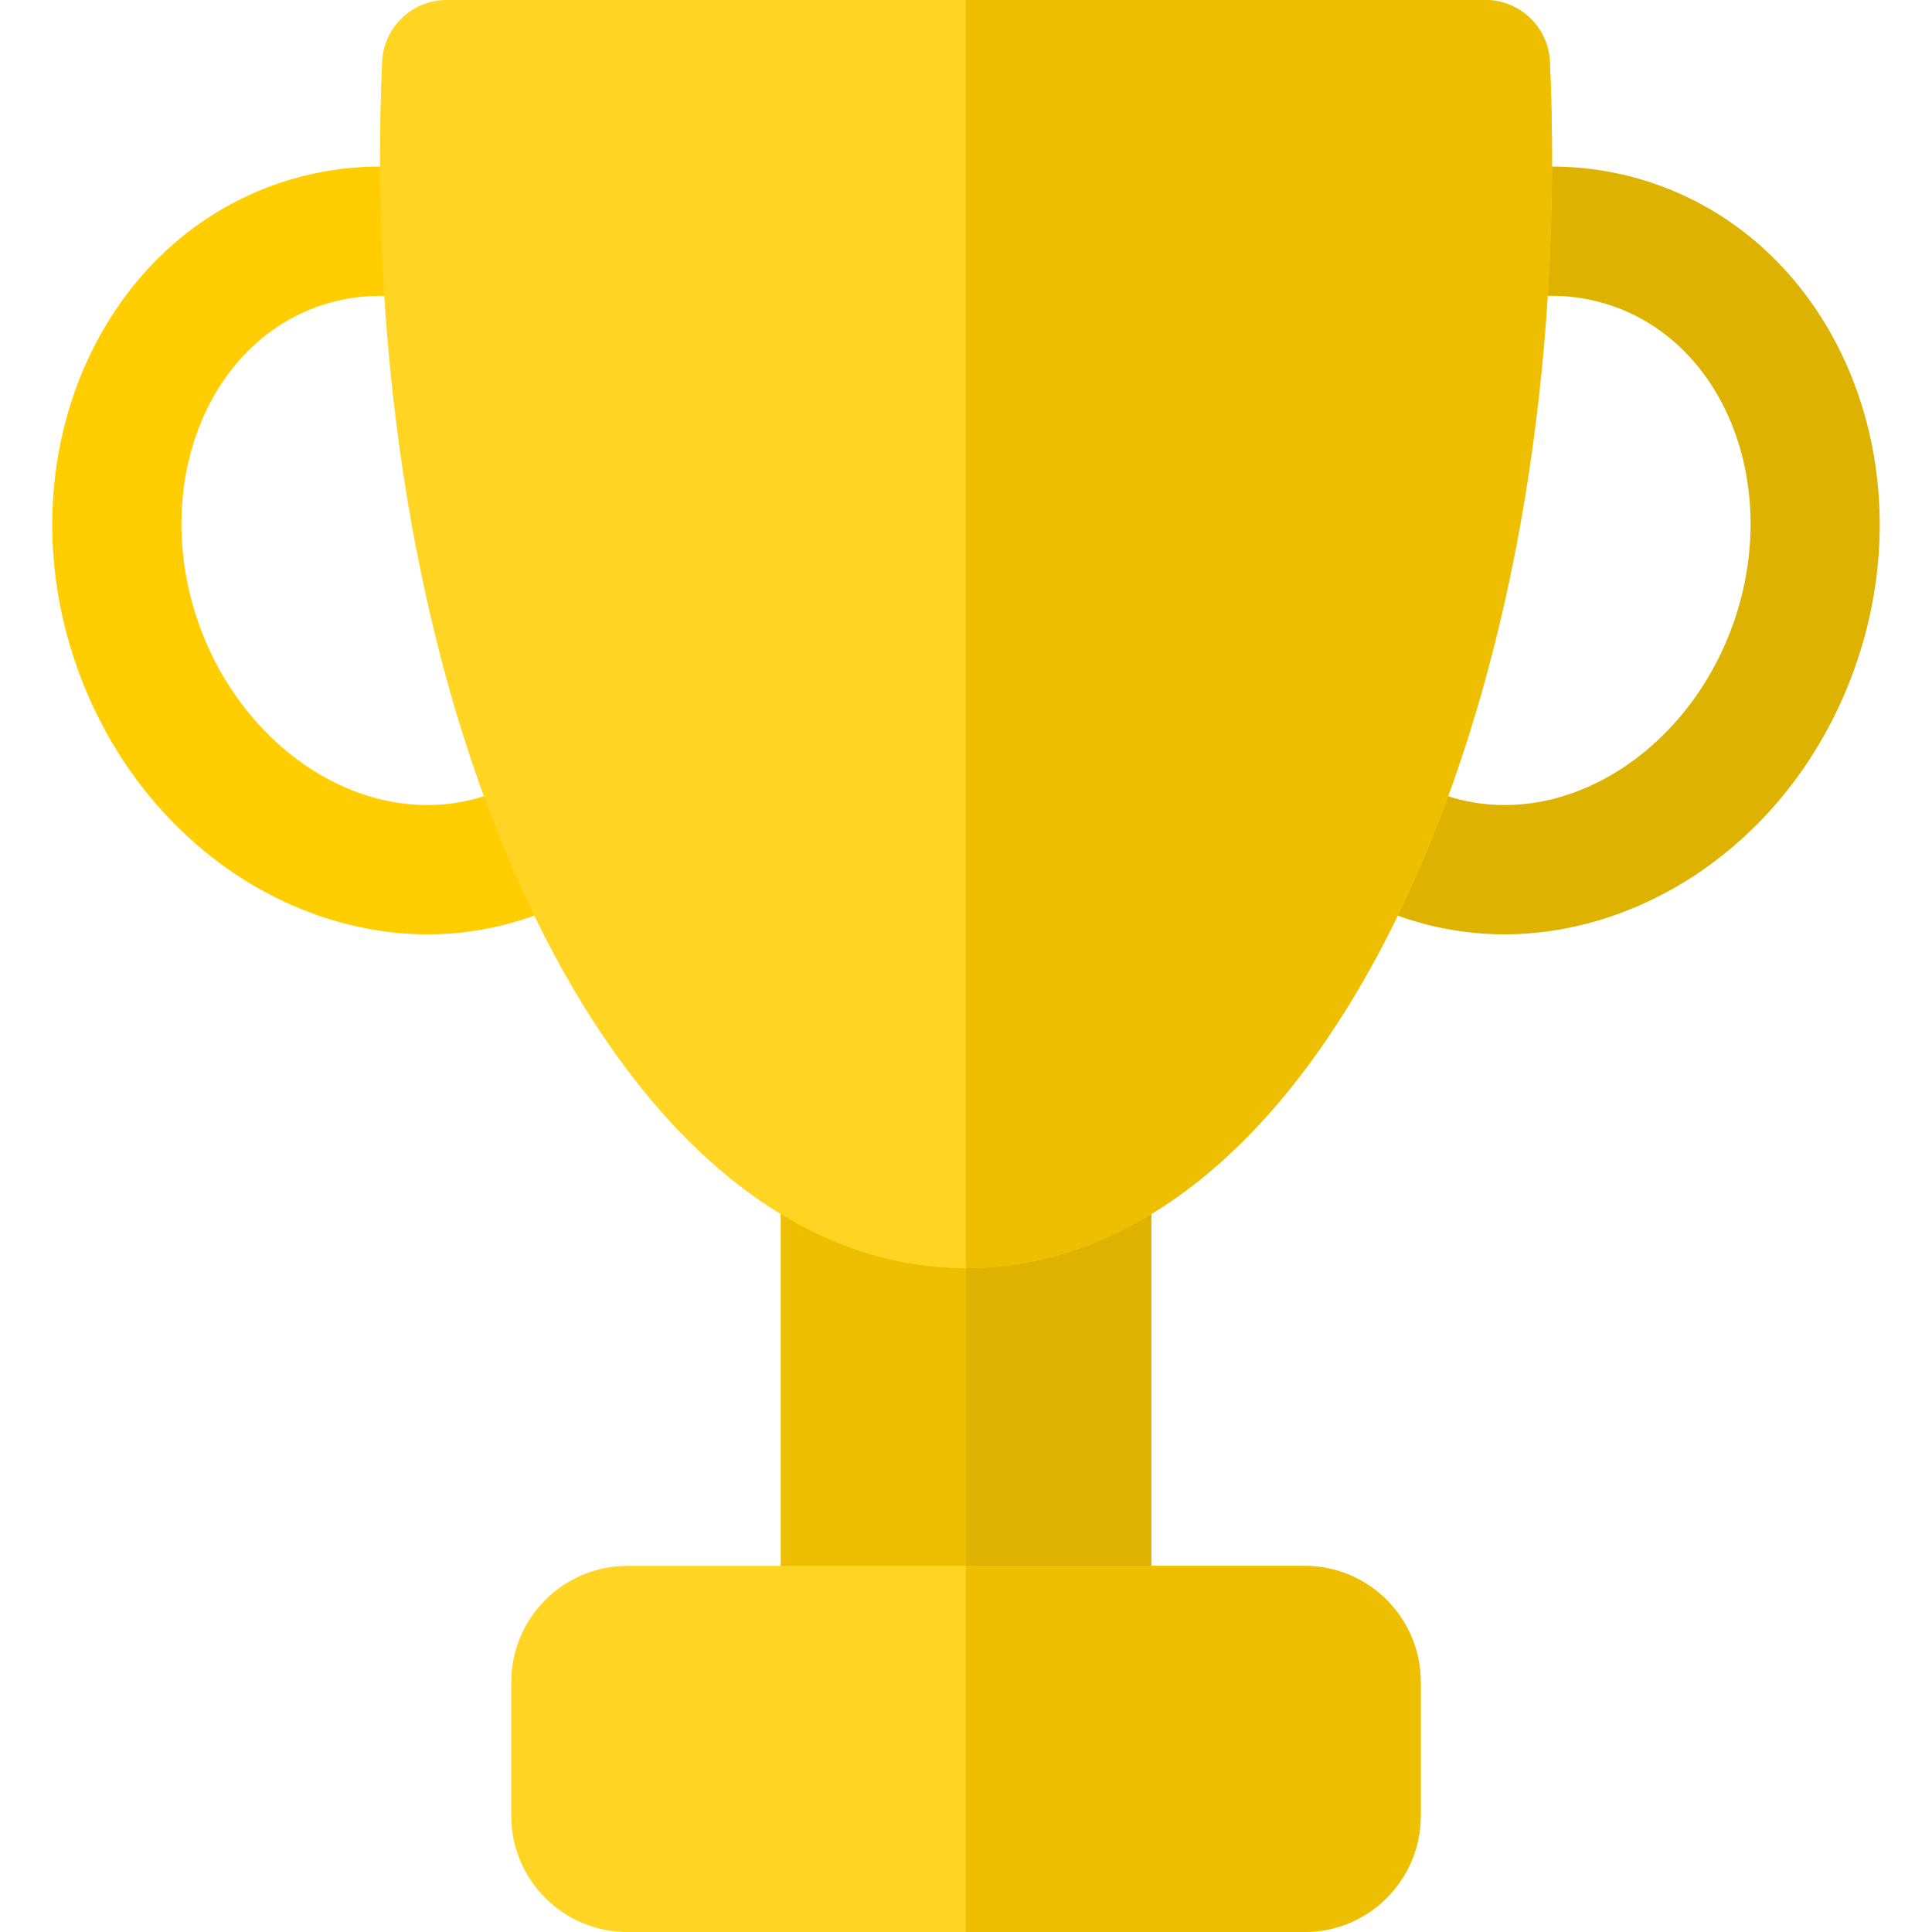 <?xml version="1.0" encoding="iso-8859-1"?>
<!-- Uploaded to: SVG Repo, www.svgrepo.com, Generator: SVG Repo Mixer Tools -->
<svg height="800px" width="800px" version="1.1" id="Layer_1" xmlns="http://www.w3.org/2000/svg" xmlns:xlink="http://www.w3.org/1999/xlink" 
	 viewBox="0 0 448.35 448.35" xml:space="preserve">
<g id="XMLID_909_">
	<path id="XMLID_103_" style="fill:#EEBF00;" d="M267.175,253.811c0-8.284-6.716-15-15-15h-56c-8.284,0-15,6.716-15,15v144.962
		c0,8.284,6.716,15,15,15h56c8.284,0,15-6.716,15-15V253.811z"/>
	<path id="XMLID_104_" style="fill:#DDB200;" d="M252.175,238.811h-28v174.962h28c8.284,0,15-6.716,15-15V253.811
		C267.175,245.527,260.459,238.811,252.175,238.811z"/>
	<g id="XMLID_105_">
		<path id="XMLID_792_" style="fill:#FFCD00;" d="M99.159,216.826c-17.287,0-34.869-6.229-49.507-17.539
			c-14.764-11.407-25.884-27.154-32.161-45.54C1.459,106.781,22.592,56.906,64.6,42.566c7.602-2.595,15.539-3.911,23.59-3.911
			c17.287,0,34.869,6.229,49.508,17.54c14.764,11.406,25.885,27.154,32.161,45.539c7.644,22.394,7.168,46.161-1.339,66.921
			c-8.798,21.469-25.053,37.188-45.77,44.259C115.148,215.51,107.211,216.826,99.159,216.826z M88.19,68.655
			c-4.747,0-9.423,0.775-13.898,2.302c-26.352,8.996-39.097,41.787-28.409,73.098c8.596,25.183,30.504,42.771,53.276,42.771
			c4.748,0,9.424-0.774,13.899-2.302c12.398-4.232,22.236-13.907,27.702-27.244c5.755-14.044,6.006-30.329,0.707-45.854
			C132.87,86.244,110.962,68.655,88.19,68.655z"/>
	</g>
	<g id="XMLID_106_">
		<path id="XMLID_795_" style="fill:#DDB200;" d="M349.191,216.826C349.19,216.826,349.191,216.826,349.191,216.826
			c-8.052,0-15.989-1.316-23.591-3.911c-20.717-7.072-36.971-22.79-45.77-44.259c-8.508-20.761-8.983-44.527-1.339-66.921
			c6.276-18.386,17.397-34.134,32.161-45.54c14.639-11.311,32.221-17.54,49.508-17.54c8.051,0,15.988,1.316,23.59,3.911
			c42.008,14.34,63.141,64.215,47.109,111.181c-6.276,18.386-17.398,34.133-32.161,45.54
			C384.06,210.596,366.476,216.826,349.191,216.826z M360.159,68.655c-22.773,0-44.681,17.588-53.277,42.771
			c-5.299,15.524-5.048,31.809,0.707,45.854c5.465,13.336,15.303,23.012,27.702,27.244c4.475,1.528,9.151,2.302,13.899,2.302
			c22.772,0,44.68-17.588,53.277-42.771c10.688-31.31-2.056-64.102-28.409-73.097C369.583,69.43,364.907,68.655,360.159,68.655z"/>
	</g>
	<path id="XMLID_107_" style="fill:#FFD422;" d="M359.672,14.336C359.317,6.318,352.713,0,344.686,0H103.663
		c-8.026,0-14.63,6.317-14.985,14.335c-0.334,7.535-0.503,15.068-0.503,22.39c0,67.073,13.146,130.367,37.018,178.222
		c25.525,51.172,60.678,79.353,98.982,79.353s73.458-28.182,98.983-79.353c23.871-47.855,37.017-111.149,37.017-178.222
		C360.175,29.408,360.005,21.875,359.672,14.336z"/>
	<path id="XMLID_108_" style="fill:#FFD422;" d="M302.777,363.395H145.572c-14.843,0-26.918,12.075-26.918,26.918v31.119
		c0,14.843,12.076,26.918,26.918,26.918h157.205c14.843,0,26.918-12.075,26.918-26.918v-31.119
		C329.695,375.47,317.62,363.395,302.777,363.395z"/>
	<path id="XMLID_109_" style="fill:#EEBF00;" d="M344.686,0H224.175v294.301c38.305,0,73.458-28.182,98.983-79.353
		c23.871-47.855,37.017-111.149,37.017-178.222c0-7.317-0.169-14.85-0.503-22.389C359.317,6.318,352.713,0,344.686,0z"/>
	<path id="XMLID_110_" style="fill:#EEBF00;" d="M302.777,363.395h-78.603v84.955h78.603c14.843,0,26.918-12.075,26.918-26.918
		v-31.119C329.695,375.47,317.62,363.395,302.777,363.395z"/>
</g>
</svg>